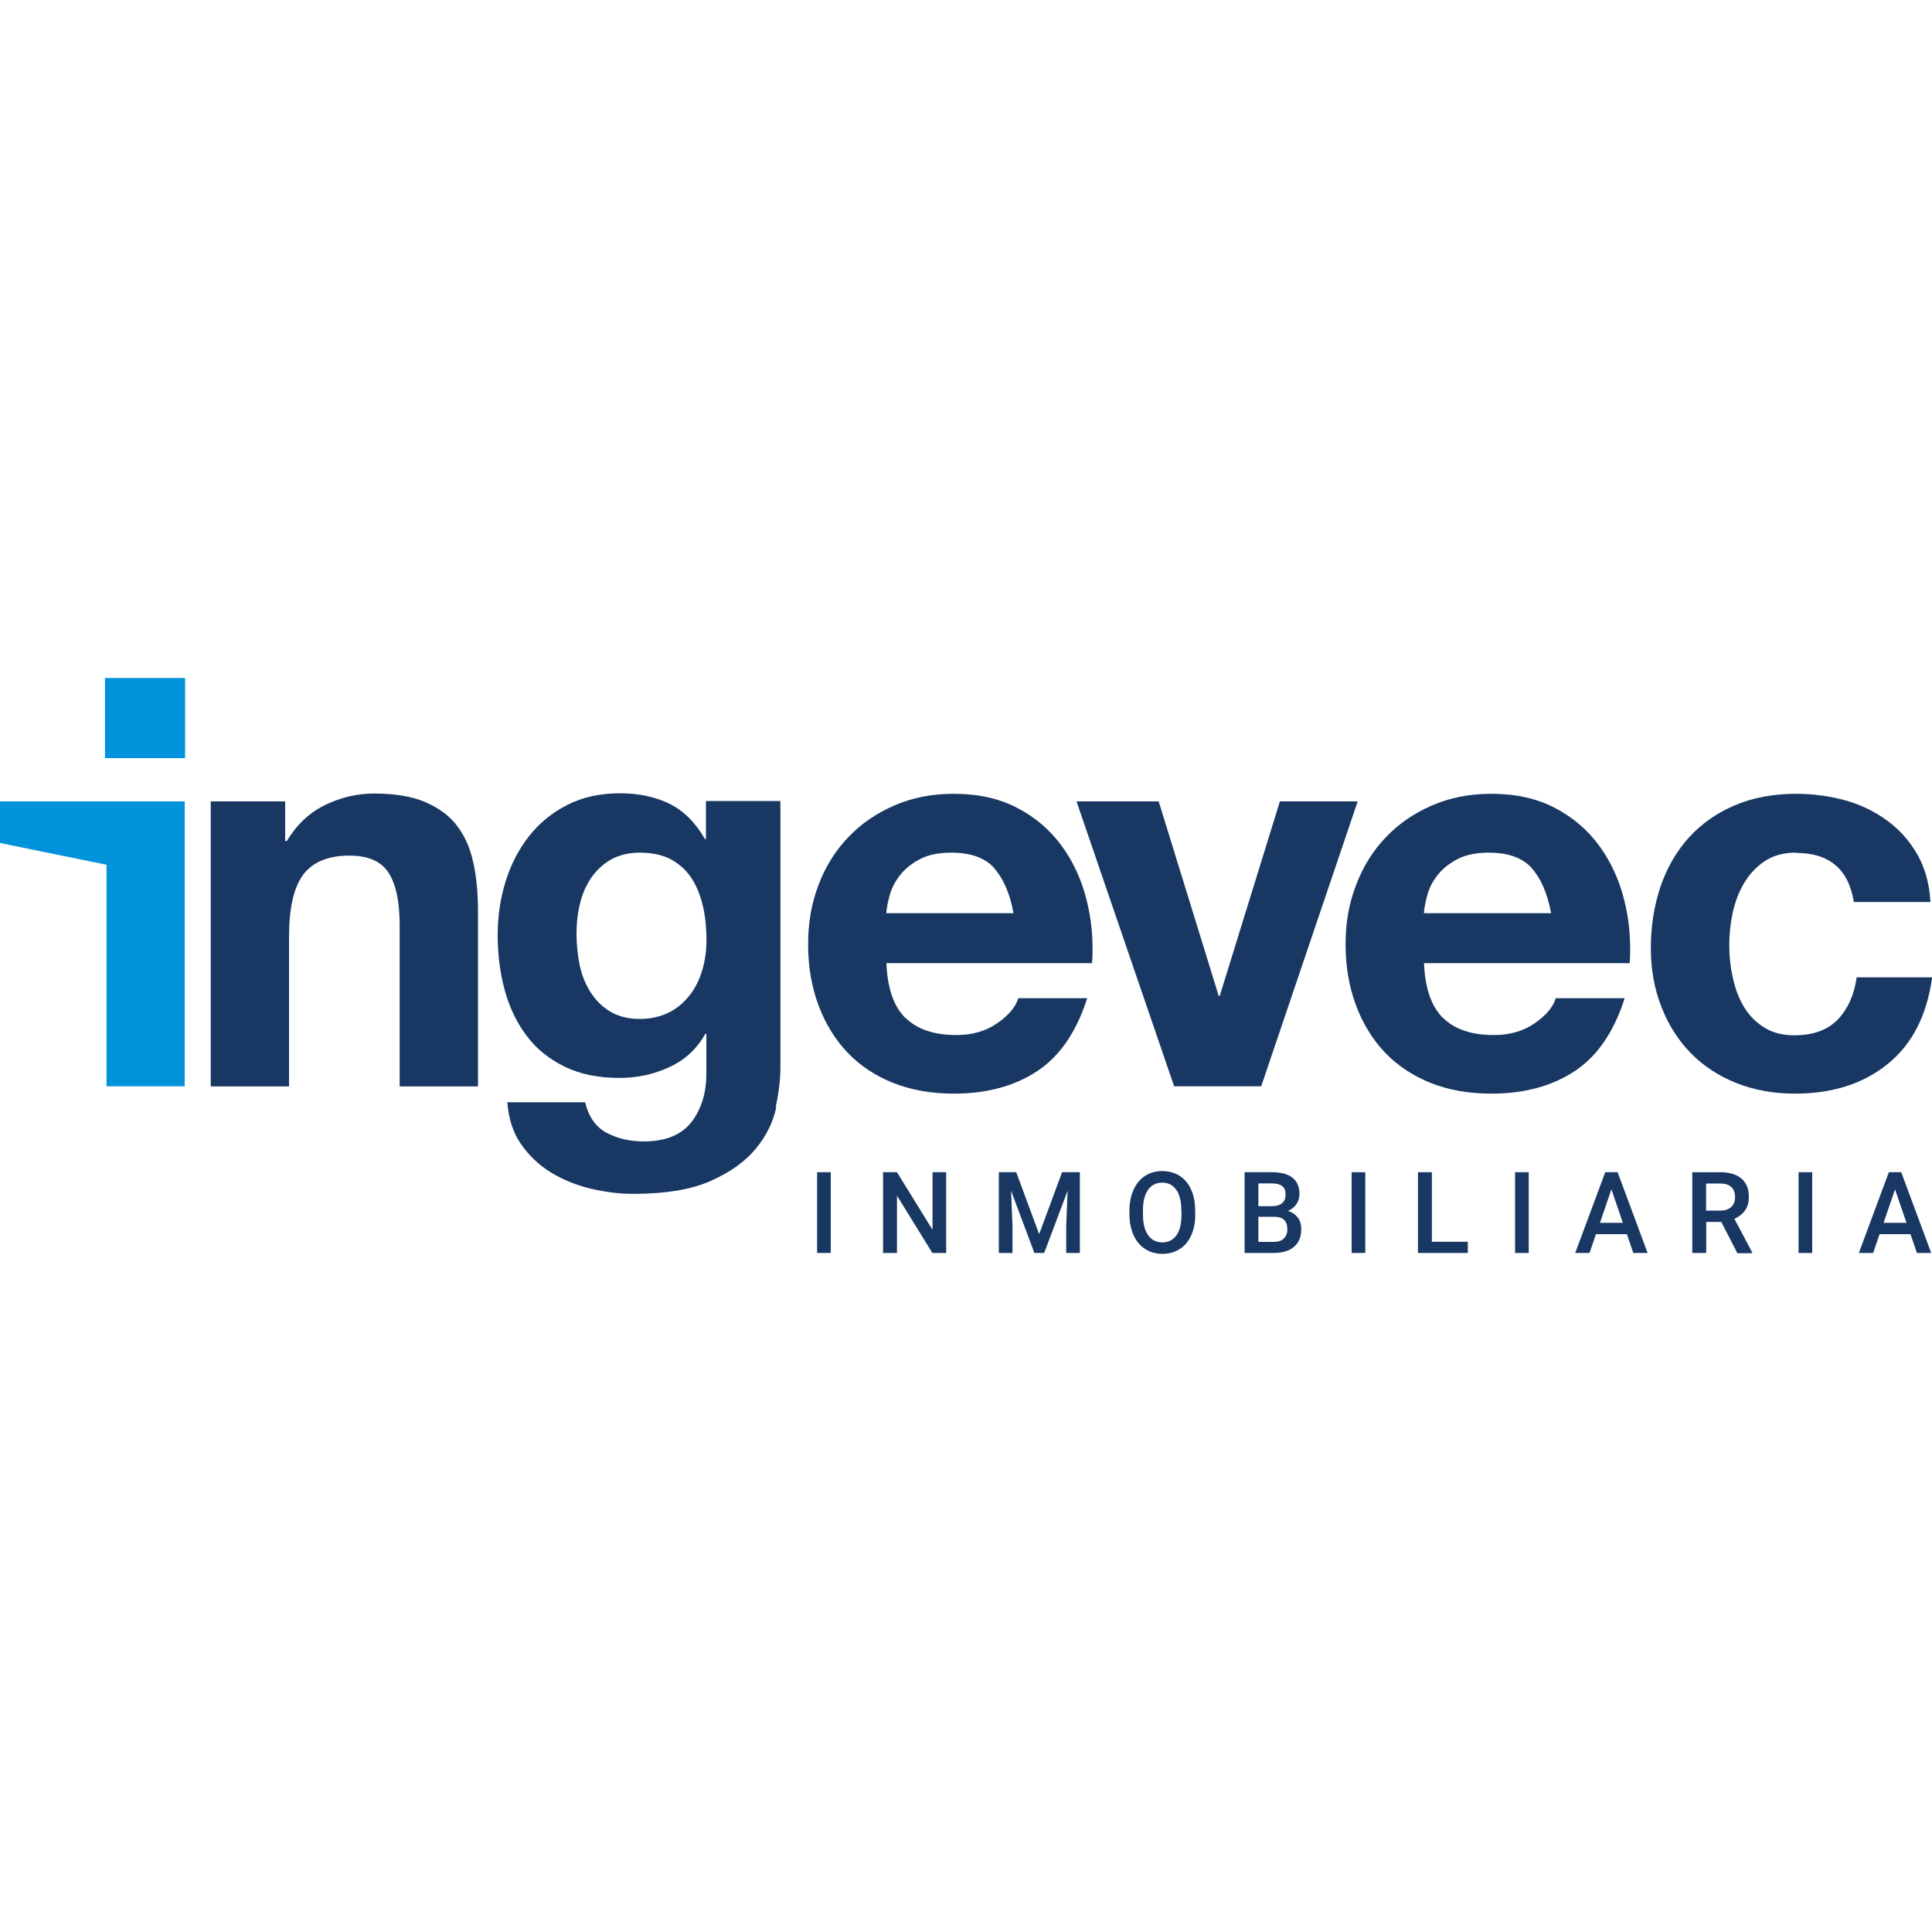 <?xml version="1.0" encoding="UTF-8"?>
<svg id="Capa_1" data-name="Capa 1" xmlns="http://www.w3.org/2000/svg" viewBox="0 0 150 150">
  <defs>
    <style>
      .cls-1 {
        fill: #183863;
      }

      .cls-2 {
        fill: #0092da;
      }
    </style>
  </defs>
  <g>
    <path class="cls-1" d="M64.5,97.28h-1.06v-6.27h1.06v6.27Z"/>
    <path class="cls-1" d="M73.47,97.28h-1.08l-2.75-4.45v4.45h-1.08v-6.27h1.08l2.76,4.47v-4.47h1.06s0,6.27,0,6.27Z"/>
    <path class="cls-1" d="M78.9,91.01l1.78,4.81,1.78-4.81h1.38v6.27h-1.06v-2.07l.11-2.76-1.82,4.83h-.76l-1.81-4.83.11,2.76v2.07h-1.06v-6.27h1.39-.01Z"/>
    <path class="cls-1" d="M92.8,94.31c0,.62-.11,1.16-.32,1.61-.21.47-.5.82-.9,1.06-.39.25-.83.37-1.33.37s-.95-.13-1.33-.37-.69-.6-.9-1.06c-.21-.46-.32-.99-.33-1.59v-.35c0-.61.11-1.15.32-1.61s.51-.83.9-1.08c.39-.25.83-.37,1.33-.37s.95.13,1.33.36c.39.25.69.6.9,1.06.21.46.32.99.32,1.61v.35h.01ZM91.72,93.98c0-.69-.13-1.23-.39-1.6s-.62-.56-1.1-.56-.82.19-1.09.55c-.26.37-.4.89-.4,1.57v.36c0,.69.13,1.22.4,1.6.27.37.63.56,1.1.56s.84-.19,1.1-.55.39-.9.39-1.61v-.33h-.01Z"/>
    <path class="cls-1" d="M96.63,97.28v-6.27h2.12c.7,0,1.23.14,1.59.42s.55.71.55,1.28c0,.29-.08.55-.23.77s-.37.41-.67.54c.33.09.58.27.77.51.19.26.27.56.27.91,0,.58-.19,1.04-.56,1.36-.37.32-.9.48-1.59.48,0,0-2.25,0-2.25,0ZM97.7,93.65h1.05c.33,0,.6-.08.78-.23.19-.15.28-.37.28-.66,0-.32-.08-.54-.26-.67-.18-.14-.44-.21-.81-.21h-1.04v1.77h-.01ZM97.7,94.45v1.97h1.19c.34,0,.6-.08.78-.26s.28-.41.28-.7c0-.66-.33-.98-.98-.99h-1.28Z"/>
    <path class="cls-1" d="M106,97.28h-1.06v-6.27h1.06v6.27Z"/>
    <path class="cls-1" d="M111.16,96.41h2.8v.87h-3.87v-6.27h1.08v5.4Z"/>
    <path class="cls-1" d="M118.69,97.28h-1.06v-6.27h1.06v6.27Z"/>
    <path class="cls-1" d="M126.3,95.82h-2.39l-.5,1.46h-1.11l2.33-6.27h.96l2.33,6.27h-1.11l-.5-1.46ZM124.21,94.94h1.79l-.89-2.6-.89,2.6h-.01Z"/>
    <path class="cls-1" d="M133.66,94.87h-1.19v2.41h-1.08v-6.27h2.16c.71,0,1.26.16,1.65.49s.58.8.58,1.42c0,.42-.09.77-.29,1.05s-.48.5-.83.66l1.38,2.61v.06h-1.15l-1.24-2.41h0ZM132.47,93.99h1.1c.36,0,.64-.09.84-.28.2-.19.3-.43.3-.76s-.09-.6-.28-.78-.47-.28-.84-.28h-1.13v2.11h.01Z"/>
    <path class="cls-1" d="M140.7,97.28h-1.06v-6.27h1.06v6.27Z"/>
    <path class="cls-1" d="M148.32,95.82h-2.39l-.5,1.46h-1.11l2.33-6.27h.96l2.33,6.27h-1.11l-.5-1.46h0ZM146.23,94.94h1.79l-.89-2.6-.89,2.6h-.01Z"/>
  </g>
  <path class="cls-1" d="M22.14,62.22v3.08h.13c.77-1.29,1.77-2.22,2.99-2.81s2.48-.88,3.77-.88c1.63,0,2.96.22,4,.67s1.86,1.05,2.46,1.84,1.02,1.74,1.26,2.87c.25,1.12.36,2.37.36,3.74v13.62h-6.08v-12.49c0-1.82-.28-3.19-.85-4.08-.57-.9-1.58-1.35-3.04-1.35-1.65,0-2.85.49-3.59,1.47-.74.98-1.11,2.61-1.11,4.85v11.6h-6.08v-22.13h5.79Z"/>
  <path class="cls-1" d="M51.94,78.61c.66-.34,1.19-.8,1.63-1.37s.75-1.22.96-1.94.32-1.49.32-2.29c0-.91-.08-1.78-.26-2.59s-.46-1.53-.85-2.16-.92-1.12-1.58-1.5c-.66-.37-1.49-.56-2.48-.56-.85,0-1.59.18-2.2.51-.62.34-1.12.81-1.54,1.39-.41.58-.71,1.25-.9,2.01s-.28,1.54-.28,2.37.08,1.59.23,2.37.43,1.49.82,2.12.89,1.15,1.52,1.54,1.42.6,2.35.6c.85,0,1.61-.18,2.27-.51M60.27,85.97c-.25,1.15-.76,2.2-1.57,3.19-.8.98-1.95,1.82-3.46,2.5-1.51.69-3.54,1.03-6.08,1.03-1.09,0-2.19-.14-3.32-.41-1.12-.27-2.15-.69-3.08-1.26-.92-.57-1.7-1.31-2.32-2.21s-.96-1.98-1.05-3.23h6.04c.28,1.15.84,1.93,1.67,2.37s1.78.67,2.87.67c1.71,0,2.96-.51,3.74-1.54.78-1.03,1.16-2.33,1.13-3.9v-2.91h-.08c-.66,1.17-1.59,2.04-2.81,2.59-1.22.56-2.49.83-3.84.83-1.65,0-3.08-.29-4.28-.88-1.19-.58-2.19-1.38-2.95-2.4-.77-1.02-1.33-2.2-1.7-3.56s-.54-2.78-.54-4.3c0-1.43.21-2.81.62-4.13s1.02-2.49,1.82-3.51c.8-1.01,1.79-1.82,2.97-2.42,1.18-.6,2.55-.9,4.08-.9,1.45,0,2.74.27,3.84.81s2.02,1.45,2.76,2.74h.08v-2.95h5.78v20.72c0,.89-.12,1.9-.36,3.04"/>
  <path class="cls-1" d="M77.19,67.39c-.73-.8-1.84-1.19-3.32-1.19-.97,0-1.78.16-2.42.49s-1.16.74-1.54,1.22c-.39.49-.66.99-.82,1.54-.15.54-.25,1.03-.28,1.45h9.88c-.28-1.54-.8-2.71-1.52-3.51M70.32,79.04c.91.89,2.22,1.32,3.94,1.32,1.23,0,2.28-.3,3.17-.92s1.43-1.26,1.63-1.94h5.35c-.85,2.66-2.16,4.55-3.94,5.7-1.77,1.15-3.91,1.71-6.42,1.71-1.74,0-3.31-.28-4.7-.83-1.4-.56-2.59-1.35-3.56-2.37s-1.72-2.26-2.25-3.68c-.53-1.43-.8-2.99-.8-4.71s.27-3.19.81-4.62c.54-1.43,1.31-2.66,2.32-3.71.99-1.04,2.19-1.86,3.58-2.46,1.38-.6,2.91-.9,4.6-.9,1.88,0,3.52.36,4.92,1.09s2.55,1.71,3.45,2.94c.9,1.23,1.54,2.62,1.94,4.2.4,1.57.54,3.21.43,4.92h-15.97c.08,1.97.58,3.39,1.5,4.28"/>
  <polygon class="cls-1" points="91.16 84.34 83.58 62.22 89.96 62.22 94.62 77.32 94.7 77.32 99.37 62.22 105.41 62.22 97.92 84.34 91.16 84.34"/>
  <path class="cls-1" d="M118.92,67.39c-.73-.8-1.84-1.19-3.32-1.19-.97,0-1.78.16-2.42.49s-1.16.74-1.54,1.22c-.39.49-.66.99-.81,1.54-.15.54-.25,1.03-.28,1.45h9.88c-.29-1.54-.8-2.71-1.52-3.51M112.05,79.04c.91.89,2.22,1.32,3.94,1.32,1.23,0,2.28-.3,3.17-.92s1.43-1.26,1.63-1.94h5.35c-.85,2.66-2.16,4.55-3.94,5.7-1.77,1.15-3.91,1.71-6.42,1.71-1.74,0-3.31-.28-4.7-.83-1.39-.56-2.59-1.35-3.56-2.37s-1.72-2.26-2.25-3.68-.8-2.99-.8-4.71.27-3.19.82-4.62c.54-1.43,1.31-2.66,2.32-3.71.99-1.04,2.19-1.86,3.58-2.46,1.38-.6,2.91-.9,4.6-.9,1.88,0,3.52.36,4.92,1.09s2.55,1.71,3.45,2.94c.9,1.23,1.54,2.62,1.94,4.2.4,1.57.54,3.21.43,4.92h-15.97c.08,1.97.58,3.39,1.5,4.28"/>
  <path class="cls-1" d="M139.44,66.2c-.97,0-1.78.22-2.44.67-.66.44-1.19,1.02-1.6,1.71-.41.7-.7,1.47-.88,2.32s-.26,1.67-.26,2.5.08,1.61.26,2.44.44,1.58.83,2.25.9,1.22,1.57,1.65c.66.43,1.45.64,2.4.64,1.45,0,2.57-.41,3.36-1.22.78-.82,1.28-1.91,1.47-3.28h5.86c-.4,2.94-1.54,5.18-3.43,6.71-1.88,1.54-4.29,2.32-7.23,2.32-1.65,0-3.17-.28-4.56-.83-1.38-.56-2.56-1.33-3.53-2.33-.97-.99-1.73-2.19-2.27-3.58-.54-1.38-.82-2.9-.82-4.56s.25-3.3.75-4.77,1.24-2.74,2.2-3.81c.97-1.06,2.15-1.91,3.56-2.5,1.39-.6,2.99-.9,4.8-.9,1.31,0,2.57.18,3.79.51,1.22.34,2.29.87,3.25,1.57.96.7,1.73,1.57,2.33,2.61.6,1.04.95,2.28,1.03,3.71h-5.95c-.4-2.54-1.9-3.81-4.49-3.81"/>
  <polygon class="cls-2" points="0 62.22 0 65.45 8.27 67.14 8.27 84.34 14.34 84.34 14.34 62.22 0 62.22"/>
  <rect class="cls-2" x="8.15" y="52.64" width="6.22" height="6.22"/>
</svg>